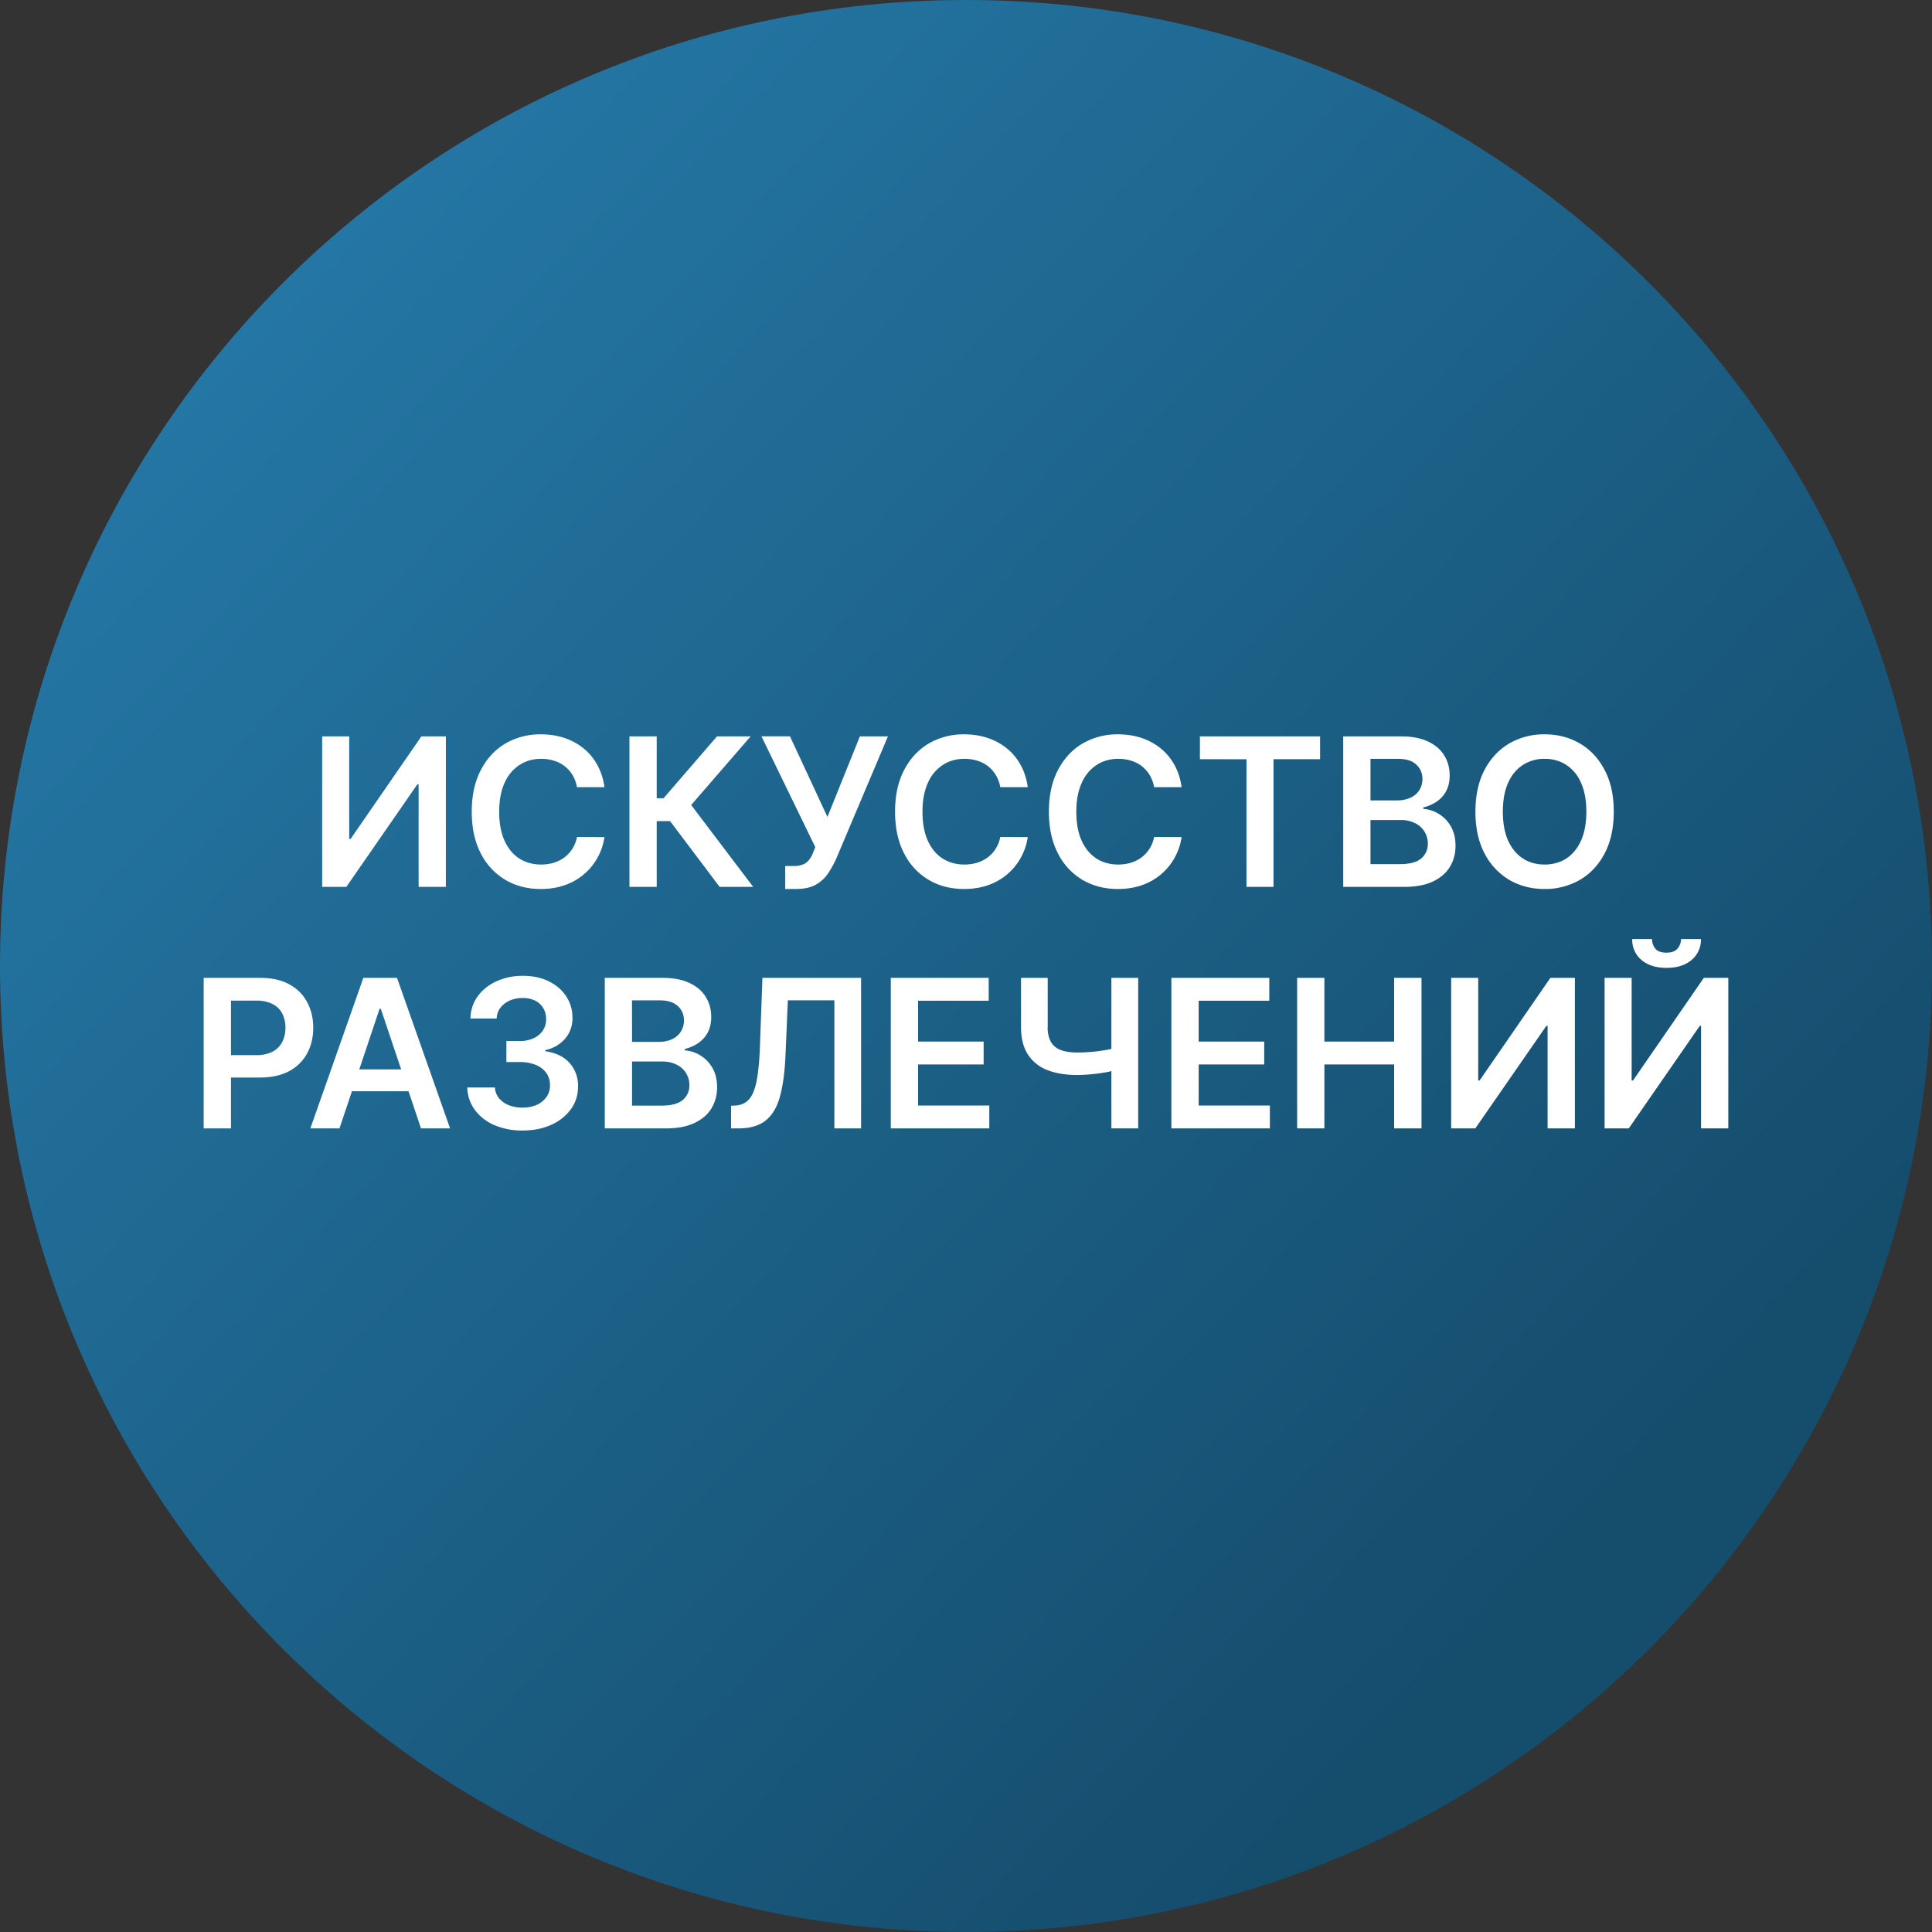 <svg xmlns="http://www.w3.org/2000/svg" width="56" height="56" fill="none" viewBox="0 0 56 56"><rect x="0" y="0" width="56" height="56" fill="#333333" stroke="none"/><g clip-path="url(#a)"><path fill="url(#b)" d="M56 28C56 12.536 43.464 0 28 0S0 12.536 0 28s12.536 28 28 28 28-12.536 28-28"/><path fill="#fff" d="M46.51 28.344h.784v2.974h.04l2.052-2.974h.71v4.363h-.79v-2.972h-.037l-2.058 2.972h-.701zm2.216-1.125h.577a.76.76 0 0 1-.27.605q-.269.23-.73.23-.454 0-.726-.23a.76.76 0 0 1-.266-.605h.573q0 .153.094.275.096.12.326.119.226 0 .322-.12a.43.43 0 0 0 .1-.274M42.063 28.344h.784v2.974h.04l2.052-2.974h.71v4.363h-.791v-2.972h-.036l-2.059 2.972h-.7zM37.598 32.707v-4.363h.79v1.847h2.022v-1.847h.793v4.363h-.793v-1.853h-2.022v1.853zM33.953 32.707v-4.363h2.838v.662h-2.047v1.185h1.9v.663h-1.9v1.19h2.064v.663zM29.595 28.344h.773v1.423a.86.86 0 0 0 .096.439.55.55 0 0 0 .29.232q.192.07.477.07a5 5 0 0 0 .865-.08q.14-.028.247-.06v.643a3 3 0 0 1-.243.062 5.293 5.293 0 0 1-.87.087q-.5 0-.868-.142a1.17 1.17 0 0 1-.567-.452q-.2-.306-.2-.799zm2.619 0h.777v4.363h-.777zM25.82 32.707v-4.363h2.838v.662h-2.047v1.185h1.9v.663h-1.9v1.19h2.064v.663zM21.19 32.707v-.656l.123-.006q.252-.015.398-.181.15-.167.22-.535.072-.368.096-.989l.072-1.996h2.86v4.363h-.774v-3.713h-1.349l-.068 1.591q-.03.716-.158 1.187-.125.47-.413.703-.285.232-.795.232zM17.53 32.707v-4.363h1.67q.473 0 .786.149.315.147.47.403.159.255.159.58 0 .266-.103.455a.86.86 0 0 1-.275.305 1.2 1.2 0 0 1-.385.168v.043a.95.95 0 0 1 .445.143 1 1 0 0 1 .352.362q.136.234.136.566 0 .34-.164.61-.165.268-.494.424-.33.156-.831.155zm.79-.66h.85q.43 0 .62-.164a.54.54 0 0 0 .192-.426.65.65 0 0 0-.369-.597.9.9 0 0 0-.422-.091h-.871zm0-1.847h.782q.204 0 .368-.075a.576.576 0 0 0 .354-.548.54.54 0 0 0-.179-.417q-.177-.165-.526-.164h-.8zM15.145 32.768a2 2 0 0 1-.819-.158 1.37 1.37 0 0 1-.562-.438 1.14 1.14 0 0 1-.22-.65h.802a.53.53 0 0 0 .117.309.7.7 0 0 0 .283.202q.177.072.396.072.235 0 .416-.08a.7.7 0 0 0 .283-.23.57.57 0 0 0 .1-.34.6.6 0 0 0-.102-.349.7.7 0 0 0-.302-.236 1.2 1.2 0 0 0-.473-.086h-.386v-.609h.386a.94.94 0 0 0 .398-.079.64.64 0 0 0 .27-.221.57.57 0 0 0 .097-.335.6.6 0 0 0-.084-.322.56.56 0 0 0-.236-.215.8.8 0 0 0-.356-.076.9.9 0 0 0-.37.072.7.7 0 0 0-.275.207.52.52 0 0 0-.111.315h-.761q.009-.366.211-.643.204-.28.545-.435.342-.158.765-.158.436 0 .759.164.324.162.5.437a1.1 1.1 0 0 1 .177.607.9.9 0 0 1-.217.618 1.02 1.02 0 0 1-.57.326v.034q.46.065.704.341a.98.98 0 0 1 .245.684q0 .366-.208.656a1.4 1.4 0 0 1-.572.452q-.362.165-.83.164M9.84 32.707h-.844l1.536-4.363h.976l1.538 4.363h-.843l-1.166-3.468h-.034zm.027-1.71h2.301v.634h-2.3zM5.904 32.707v-4.363h1.637q.502 0 .843.187.345.188.518.516.177.325.177.741 0 .42-.177.746a1.26 1.26 0 0 1-.522.514q-.345.185-.85.185H6.446v-.65h.978a1 1 0 0 0 .481-.102.65.65 0 0 0 .277-.281.9.9 0 0 0 .092-.412.9.9 0 0 0-.092-.409.62.62 0 0 0-.28-.275 1 1 0 0 0-.483-.1h-.724v3.703zM46.776 23.527q0 .704-.264 1.208-.262.501-.716.767a2 2 0 0 1-1.025.266q-.573 0-1.027-.266a1.9 1.9 0 0 1-.716-.77q-.262-.503-.262-1.205 0-.706.262-1.206.264-.503.716-.77a2 2 0 0 1 1.027-.266q.573 0 1.025.267.454.265.716.769.264.5.264 1.206m-.795 0q0-.496-.155-.838a1.15 1.15 0 0 0-.426-.517 1.13 1.13 0 0 0-.629-.177 1.13 1.13 0 0 0-.628.177q-.273.175-.429.517-.153.341-.153.838 0 .495.153.84.156.34.429.517.271.175.628.175.356 0 .629-.175.272-.176.426-.518.155-.343.155-.84M38.934 25.707v-4.363h1.67q.473 0 .786.149.315.147.471.403.158.255.158.58 0 .266-.102.455a.86.86 0 0 1-.275.305 1.2 1.2 0 0 1-.386.168v.043a.95.95 0 0 1 .445.143 1 1 0 0 1 .352.362q.136.234.136.566 0 .34-.164.61-.165.268-.494.424-.33.155-.831.155zm.79-.66h.85q.43 0 .62-.164a.54.54 0 0 0 .192-.426.65.65 0 0 0-.369-.597.9.9 0 0 0-.421-.091h-.872zm0-1.847h.782q.205 0 .369-.075a.576.576 0 0 0 .354-.548.54.54 0 0 0-.18-.417q-.176-.165-.526-.164h-.799zM34.78 22.006v-.662h3.483v.662h-1.35v3.701h-.783v-3.7zM34.249 22.817h-.797a1 1 0 0 0-.126-.347.93.93 0 0 0-.539-.42 1.2 1.2 0 0 0-.373-.055q-.356 0-.63.179a1.17 1.17 0 0 0-.43.52q-.156.34-.156.833 0 .5.155.843.158.342.43.516.275.173.63.173.195 0 .366-.052.173-.053.309-.155a.949.949 0 0 0 .364-.592l.797.004q-.045.31-.194.584a1.72 1.72 0 0 1-.944.805q-.32.115-.71.115-.574 0-1.027-.266a1.86 1.86 0 0 1-.711-.77q-.26-.503-.26-1.205 0-.706.262-1.206.262-.503.714-.77a2 2 0 0 1 1.022-.266q.365 0 .678.102.313.104.558.3.246.197.403.482.16.284.209.648M29.79 22.817h-.797a1 1 0 0 0-.126-.347.93.93 0 0 0-.539-.42 1.2 1.2 0 0 0-.373-.055q-.355 0-.63.179a1.17 1.17 0 0 0-.43.52q-.156.34-.156.833 0 .5.155.843.158.342.43.516.275.173.63.173.195 0 .366-.052.172-.053.309-.155a.949.949 0 0 0 .364-.592l.797.004q-.045.31-.194.584a1.72 1.72 0 0 1-.944.805q-.32.115-.71.115-.575 0-1.026-.266a1.86 1.86 0 0 1-.712-.77q-.26-.503-.26-1.205 0-.706.262-1.206.262-.503.714-.77a2 2 0 0 1 1.022-.266q.365 0 .678.102.313.104.558.3.246.197.403.482.16.284.209.648M22.76 25.767v-.665h.248a.7.7 0 0 0 .277-.049.43.43 0 0 0 .175-.14.8.8 0 0 0 .113-.213l.058-.147-1.56-3.21h.827l1.086 2.336.94-2.335h.814l-1.505 3.558a3 3 0 0 1-.24.428 1.04 1.04 0 0 1-.356.318q-.217.12-.567.119zM20.859 25.707 19.422 23.8h-.387v1.907h-.79v-4.363h.79v1.794h.198l1.55-1.794h.975l-1.724 1.99 1.798 2.373zM17.52 22.817h-.797a1 1 0 0 0-.125-.347.93.93 0 0 0-.54-.42 1.2 1.2 0 0 0-.372-.055q-.357 0-.63.179a1.17 1.17 0 0 0-.431.52q-.156.34-.156.833 0 .5.156.843.157.342.43.516.275.173.629.173.196 0 .366-.052.172-.053.31-.155a.949.949 0 0 0 .364-.592l.796.004a1.7 1.7 0 0 1-.194.584 1.72 1.72 0 0 1-.944.805q-.32.115-.709.115-.576 0-1.027-.266a1.86 1.86 0 0 1-.712-.77q-.26-.503-.26-1.205 0-.706.263-1.206.261-.503.713-.77a2 2 0 0 1 1.023-.266q.365 0 .678.102.312.104.558.3.245.197.402.482.16.284.21.648M9.338 21.344h.784v2.974h.04l2.052-2.974h.71v4.363h-.79v-2.972h-.037l-2.058 2.972h-.701z"/></g><defs><linearGradient id="b" x1="44.862" x2="7.138" y1="45.441" y2="9.406" gradientUnits="userSpaceOnUse"><stop stop-color="#154d6d"/><stop offset="1" stop-color="#2476a4"/></linearGradient><clipPath id="a"><path fill="#fff" d="M0 0h56v56H0z"/></clipPath></defs></svg>